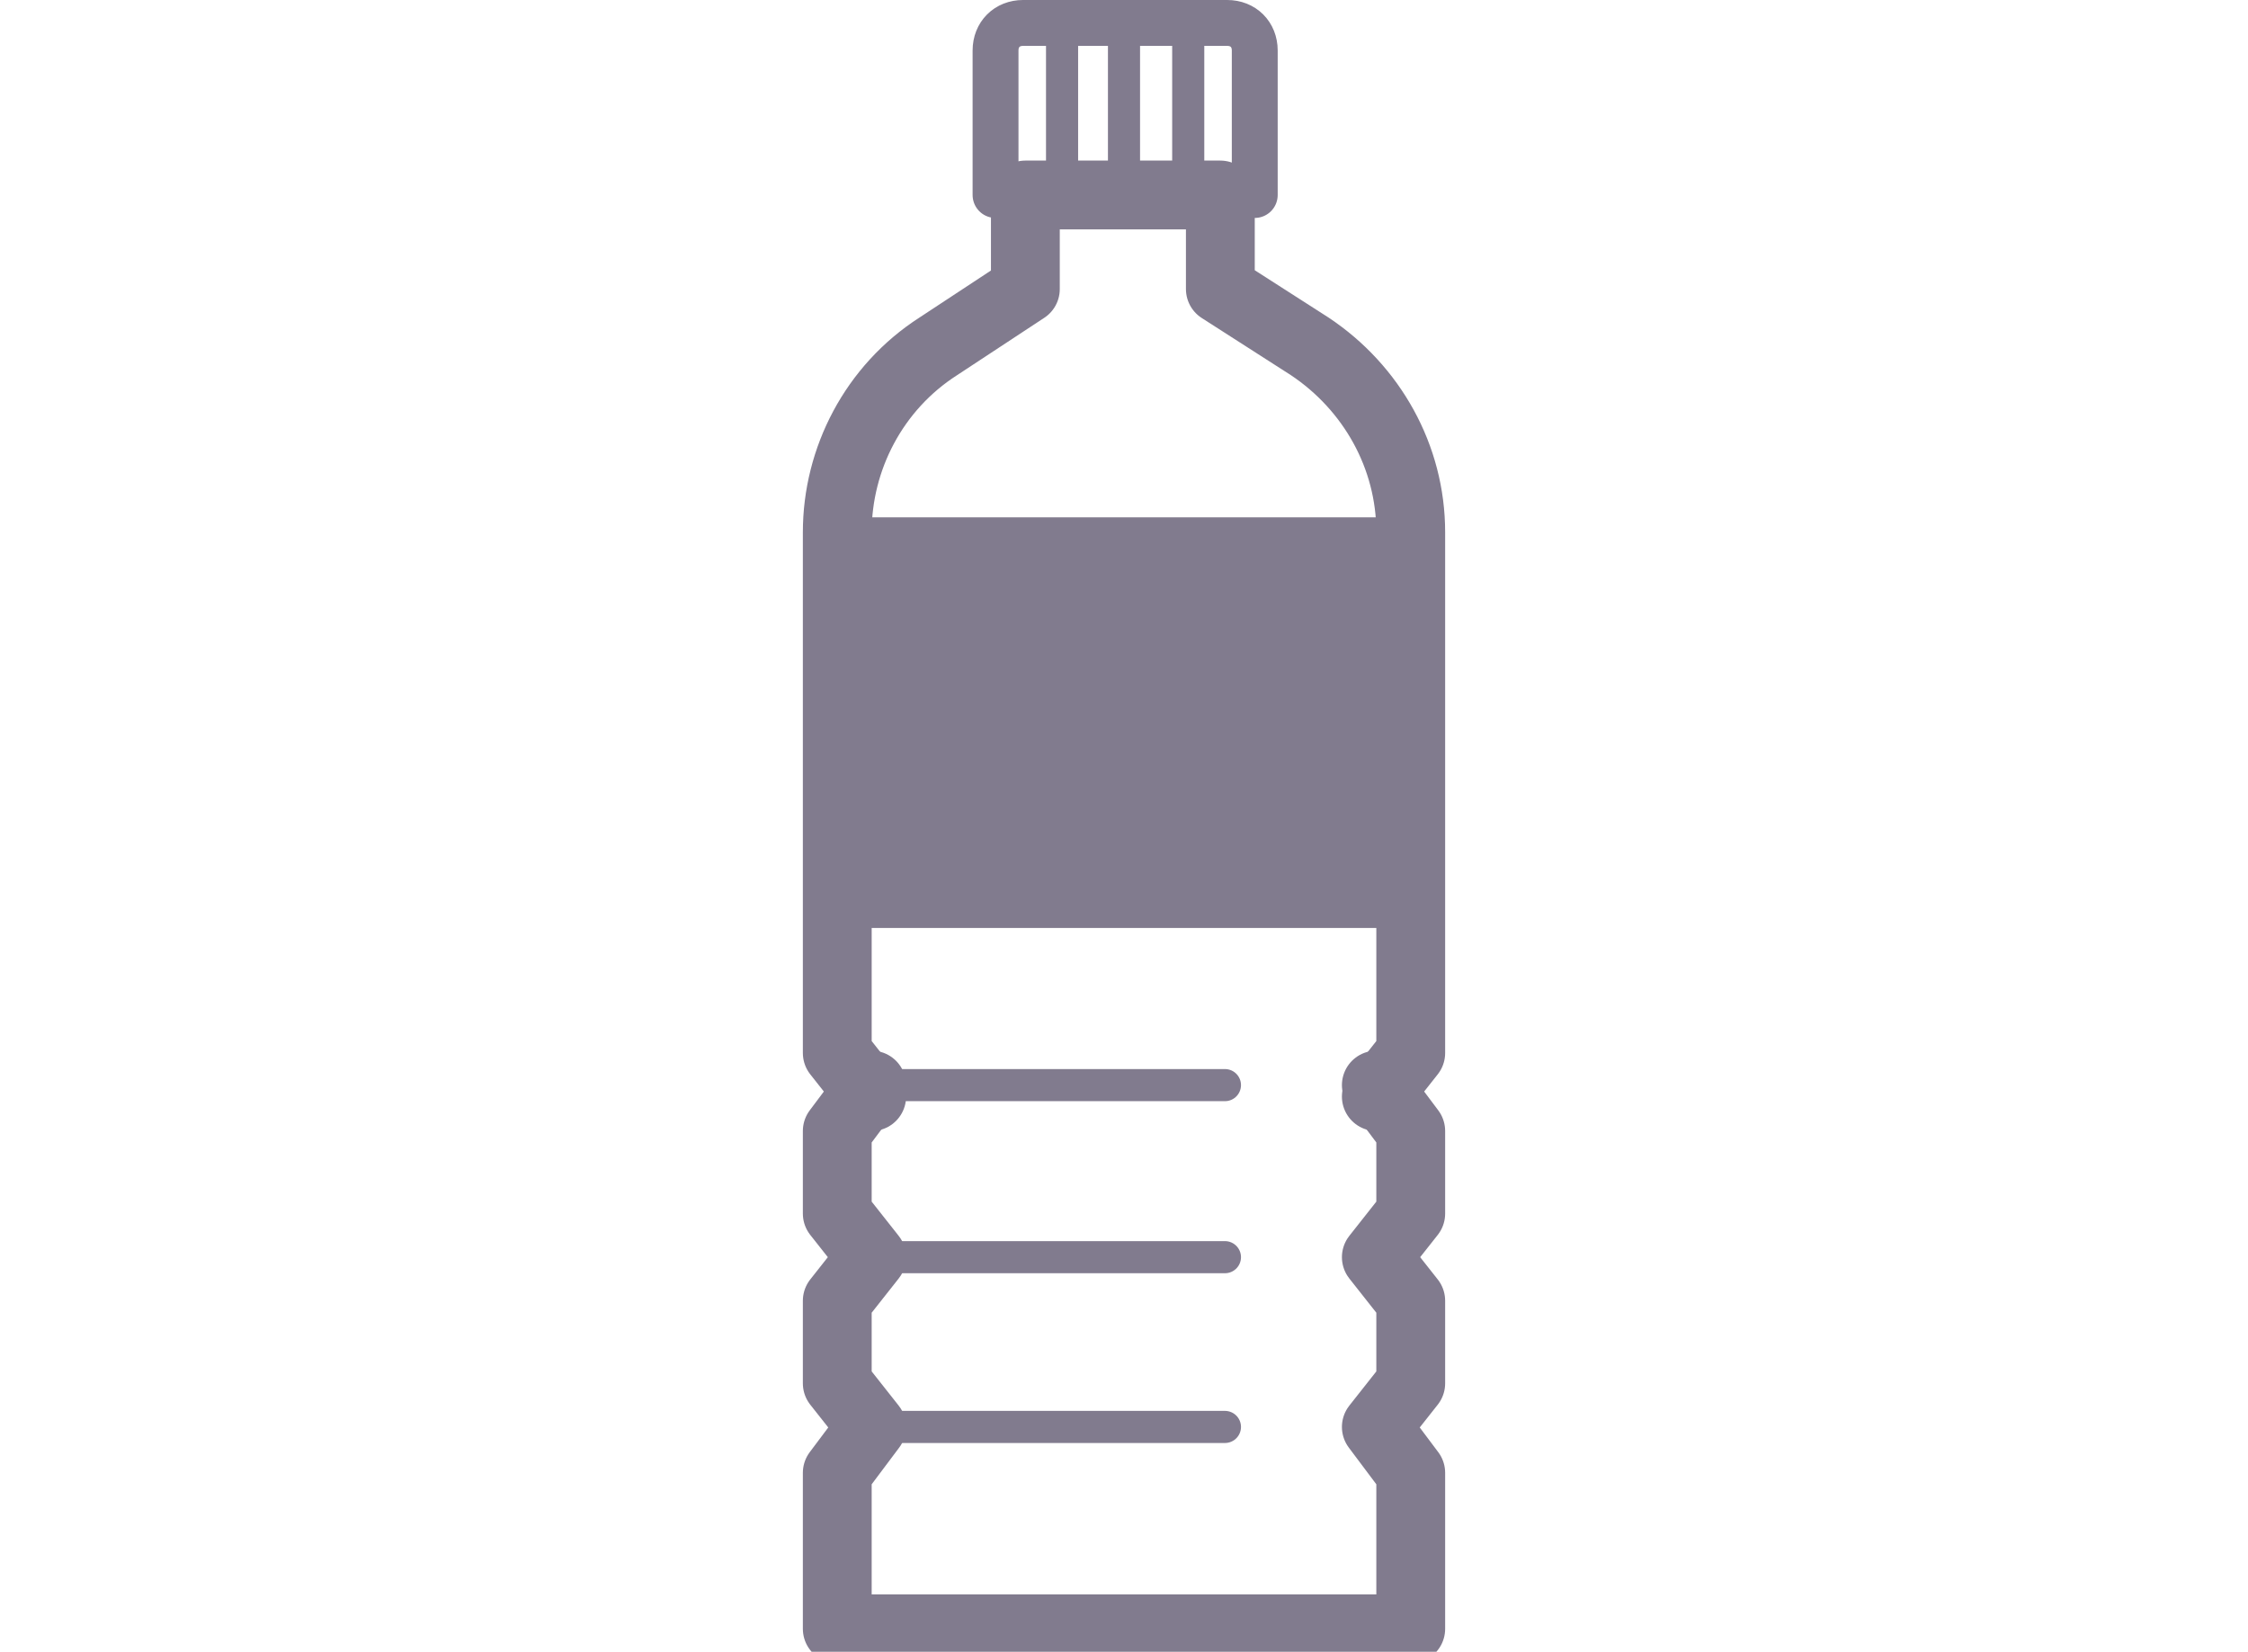 <?xml version="1.0" encoding="UTF-8"?>
<svg id="_レイヤー_1" data-name="レイヤー_1" xmlns="http://www.w3.org/2000/svg" version="1.1" viewBox="0 0 98 72">
  <!-- Generator: Adobe Illustrator 29.1.0, SVG Export Plug-In . SVG Version: 2.1.0 Build 142)  -->
  <defs>
    <style>
      .st0 {
        stroke-width: 2px;
      }

      .st0, .st1, .st2, .st3 {
        stroke: #817b8e;
      }

      .st0, .st1, .st3 {
        fill: none;
        stroke-linecap: round;
        stroke-linejoin: round;
      }

      .st1 {
        stroke-width: 1.4px;
      }

      .st2 {
        fill: #817b8e;
        stroke-miterlimit: 10;
        stroke-width: 1.3px;
      }

      .st3 {
        stroke-width: 3px;
      }
    </style>
  </defs>
  <g id="_レイヤー_1-2">
    <rect class="st2" x="36.5" y="23.2" width="25.1" height="16.6"/>
    <path class="st0" d="M44.6,1h8.9c.7,0,1.2.5,1.2,1.2v6.3h-11.3V2.2c0-.7.5-1.2,1.2-1.2h0Z"/>
    <line class="st1" x1="49" y1="1" x2="49" y2="8.5"/>
    <line class="st1" x1="46.3" y1="1" x2="46.3" y2="8.5"/>
    <line class="st1" x1="51.8" y1="1" x2="51.8" y2="8.5"/>
    <path class="st3" d="M60,47.8l1.5-1.9v-22.7c0-3.3-1.7-6.3-4.4-8.1l-3.9-2.5v-4.1h-8.5v4.1l-3.8,2.5c-2.8,1.8-4.4,4.9-4.4,8.1v22.7l1.5,1.9"/>
    <polyline class="st3" points="38 47.3 36.5 49.3 36.5 52.9 38 54.8 36.5 56.7 36.5 60.3 38 62.2 36.5 64.2 36.5 71 49 71 61.5 71 61.5 64.2 60 62.2 61.5 60.3 61.5 56.7 60 54.8 61.5 52.9 61.5 49.3 60 47.3"/>
    <line class="st1" x1="53.4" y1="54.8" x2="38" y2="54.8"/>
    <line class="st1" x1="53.4" y1="62.2" x2="38" y2="62.2"/>
    <line class="st1" x1="53.4" y1="47.3" x2="38" y2="47.3"/>
  </g>
</svg>